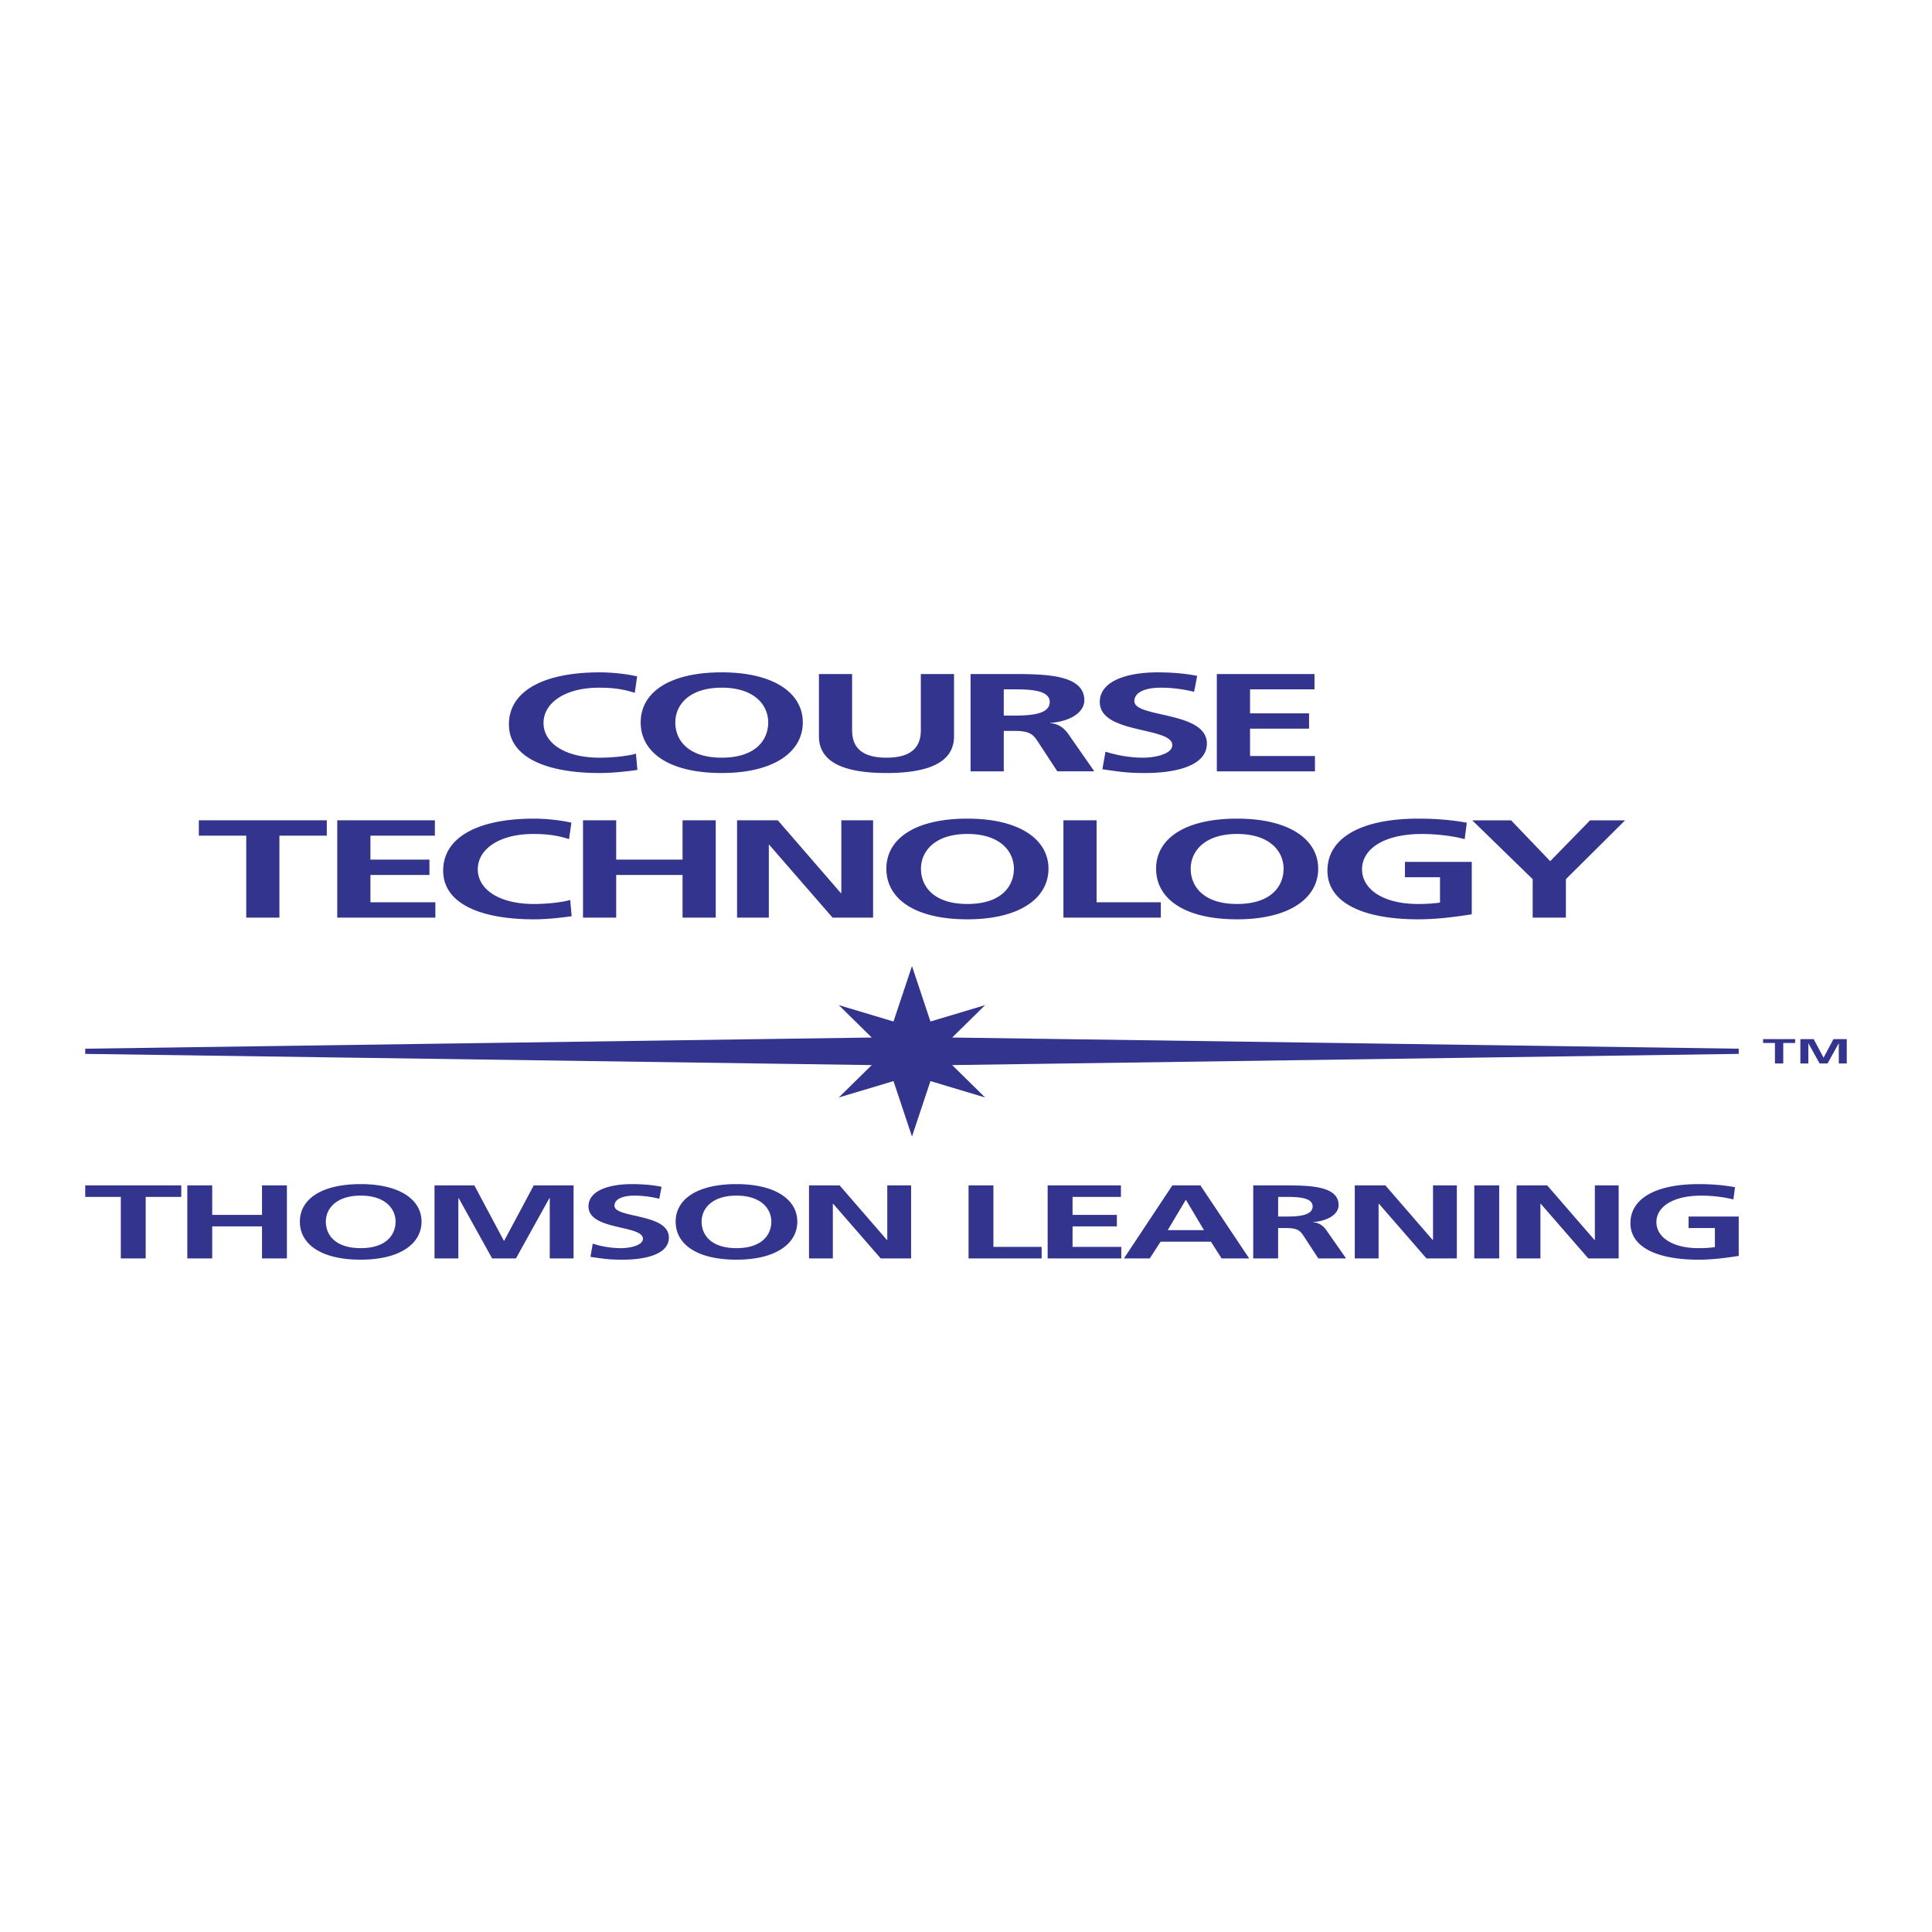 <svg xmlns="http://www.w3.org/2000/svg" width="2500" height="2500" viewBox="0 0 192.756 192.756"><g fill-rule="evenodd" clip-rule="evenodd"><path fill="#fff" d="M0 0h192.756v192.756H0V0z"/><path fill="#33348d" d="M177.086 104.059h-1.184v-.385h3.198v.385h-1.184v2.045h-.83v-2.045zM179.623 103.674h1.328l.981 1.842h.009l.985-1.842h1.326v2.43h-.795v-2.006h-.01l-1.113 2.006h-.791l-1.113-2.006-.012.006v2h-.795v-2.43zM90.989 113.393l1.842-5.532 5.456 1.635L95 106.264l78.473-1.118v-.517L95 103.514l3.287-3.233-5.456 1.635-1.842-5.531-1.845 5.531-5.459-1.635 3.288 3.233-78.469 1.115v.517l78.469 1.118-3.288 3.232 5.459-1.635 1.845 5.532zM12.054 119.414h-3.55v-1.148h9.581v1.148h-3.549v6.137h-2.482v-6.137zM18.688 118.266h2.485v2.943h4.969v-2.943h2.481v7.285h-2.481v-3.194h-4.969v3.194h-2.485v-7.285zM32.509 121.885c0-1.281 1.012-2.598 3.478-2.598s3.479 1.316 3.479 2.598c0 1.316-.942 2.643-3.479 2.643s-3.478-1.327-3.478-2.643zm-2.591 0c0 2.234 2.094 3.793 6.069 3.793 3.921 0 6.069-1.59 6.069-3.793 0-2.201-2.185-3.746-6.069-3.746-3.94 0-6.069 1.513-6.069 3.746zM43.352 118.266h3.973l2.945 5.521h.035l2.947-5.521h3.974v7.285h-2.377v-6.012h-.036l-3.336 6.012H49.1l-3.336-6.012-.035.022v5.99h-2.377v-7.285zM65.778 119.6a10.454 10.454 0 0 0-2.521-.312c-.851 0-1.952.221-1.952 1.012 0 1.264 5.428.732 5.428 3.172 0 1.602-2.146 2.207-4.647 2.207-1.35 0-1.952-.105-3.177-.283l.23-1.316a9.416 9.416 0 0 0 2.805.449c.939 0 2.2-.283 2.2-.941 0-1.387-5.43-.812-5.43-3.223 0-1.629 2.148-2.225 4.329-2.225 1.064 0 2.058.084 2.963.264l-.228 1.196zM70 121.885c0-1.281 1.012-2.598 3.476-2.598 2.468 0 3.478 1.316 3.478 2.598 0 1.316-.94 2.643-3.478 2.643-2.536-.001-3.476-1.327-3.476-2.643zm-2.59 0c0 2.234 2.093 3.793 6.067 3.793 3.921 0 6.069-1.59 6.069-3.793 0-2.201-2.183-3.746-6.069-3.746-3.939 0-6.067 1.513-6.067 3.746zM80.716 118.266h3.053l4.72 5.447h.035v-5.447h2.377v7.285h-3.034l-4.739-5.447h-.035v5.447h-2.377v-7.285zM96.632 118.266h2.481v6.136h4.811v1.149h-7.292v-7.285zM104.525 118.266h7.311v1.148h-4.826v1.795h4.418v1.148h-4.418v2.045h4.861v1.149h-7.346v-7.285zM118.33 119.725h-.035l-1.791 3.008h3.619l-1.793-3.008zm-1.365-1.459h2.801l4.863 7.285h-2.752l-1.064-1.67h-5.02l-1.082 1.67h-2.574l4.828-7.285zM127.52 121.375h.816c1.225 0 2.625-.105 2.625-1.012 0-.877-1.381-.949-2.625-.949h-.816v1.961zm-2.485-3.109h2.682c2.66 0 5.836-.053 5.836 1.971 0 .857-.977 1.564-2.557 1.691v.02c.676.033 1.064.428 1.312.754l1.99 2.85h-2.77l-1.488-2.275c-.357-.543-.676-.754-1.723-.754h-.799v3.029h-2.484v-7.286h.001zM135.166 118.266h3.053l4.719 5.447h.035v-5.447h2.377v7.285h-3.032l-4.736-5.447h-.039v5.447h-2.377v-7.285zM147.09 118.266h2.486v7.285h-2.486v-7.285zM151.312 118.266h3.053l4.719 5.447h.035v-5.447h2.377v7.285h-3.031l-4.74-5.447h-.036v5.447h-2.377v-7.285zM172.941 119.674c-.959-.26-2.199-.387-3.193-.387-2.891 0-4.488 1.148-4.488 2.641 0 1.484 1.561 2.6 4.205 2.6.672 0 1.203-.041 1.631-.104v-1.902h-2.625v-1.146h5.002v3.924c-1.312.211-2.678.379-4.008.379-4.012 0-6.795-1.18-6.795-3.645 0-2.494 2.59-3.895 6.795-3.895 1.436 0 2.572.115 3.637.305l-.161 1.23zM63.592 76.815c-1.206.168-2.506.309-3.76.309-5.344 0-9.057-1.572-9.057-4.855 0-3.323 3.452-5.188 9.057-5.188 1.088 0 2.529.126 3.736.402l-.237 1.642c-1.253-.416-2.387-.514-3.57-.514-3.405 0-5.533 1.53-5.533 3.518 0 1.978 2.081 3.466 5.604 3.466 1.301 0 2.838-.168 3.617-.403l.143 1.623zM67.375 72.075c0-1.711 1.348-3.465 4.634-3.465 3.287 0 4.635 1.754 4.635 3.465 0 1.75-1.253 3.519-4.635 3.519-3.381 0-4.634-1.769-4.634-3.519zm-3.453 0c0 2.976 2.791 5.049 8.086 5.049 5.227 0 8.087-2.115 8.087-5.049 0-2.937-2.908-4.995-8.087-4.995-5.248 0-8.086 2.015-8.086 4.995zM81.704 67.248h3.31v5.605c0 1.655.9 2.741 3.431 2.741 2.528 0 3.427-1.086 3.427-2.741v-5.605h3.312v6.203c0 2.602-2.507 3.673-6.739 3.673-4.234 0-6.74-1.071-6.74-3.673v-6.203h-.001zM100.146 68.777h1.09c1.656 0 3.496.098 3.496 1.264 0 1.211-1.865 1.351-3.496 1.351h-1.09v-2.615zm-3.311 8.179h3.311v-4.034h1.064c1.395 0 1.82.276 2.293 1.001l1.986 3.032h3.689l-2.646-3.799c-.334-.431-.852-.959-1.75-1.001v-.028c2.104-.165 3.402-1.11 3.402-2.251 0-2.699-4.232-2.629-7.779-2.629h-3.571v9.709h.001zM119.135 69.025a13.943 13.943 0 0 0-3.355-.416c-1.139 0-2.602.293-2.602 1.351 0 1.68 7.232.973 7.232 4.226 0 2.128-2.861 2.938-6.193 2.938-1.799 0-2.602-.141-4.232-.375l.309-1.754c1.135.36 2.434.599 3.734.599 1.254 0 2.932-.378 2.932-1.253 0-1.849-7.236-1.085-7.236-4.299 0-2.167 2.863-2.961 5.773-2.961 1.416 0 2.74.111 3.945.35l-.307 1.594zM121.404 67.248h9.744v1.529h-6.431v2.391h5.888v1.53h-5.888v2.727h6.476v1.531h-9.789v-9.708zM24.568 83.374h-4.73v-1.53h12.767v1.53h-4.728v8.178h-3.309v-8.178zM33.647 81.844h9.741v1.53h-6.43v2.391h5.888v1.53h-5.888v2.727h6.478v1.53h-9.789v-9.708zM57.033 91.412c-1.206.167-2.507.308-3.76.308-5.344 0-9.057-1.572-9.057-4.855 0-3.323 3.452-5.189 9.057-5.189 1.087 0 2.53.126 3.735.403l-.236 1.642c-1.253-.417-2.388-.515-3.571-.515-3.404 0-5.533 1.53-5.533 3.519 0 1.979 2.082 3.466 5.605 3.466 1.301 0 2.837-.168 3.618-.402l.142 1.623zM58.167 81.844h3.311v3.921h6.621v-3.921h3.31v9.708h-3.31v-4.257h-6.621v4.257h-3.311v-9.708zM73.538 81.844h4.066l6.289 7.261h.048v-7.261h3.168v9.708h-4.044l-6.312-7.26h-.047v7.26h-3.168v-9.708zM91.885 86.671c0-1.711 1.348-3.466 4.635-3.466 3.289 0 4.636 1.754 4.636 3.466 0 1.751-1.254 3.519-4.636 3.519s-4.635-1.768-4.635-3.519zm-3.452 0c0 2.976 2.791 5.049 8.087 5.049 5.228 0 8.087-2.115 8.087-5.049 0-2.937-2.91-4.996-8.087-4.996-5.248.001-8.087 2.018-8.087 4.996zM106.098 81.844h3.31v8.178h6.408v1.53h-9.718v-9.708zM118.797 86.671c0-1.711 1.348-3.466 4.631-3.466 3.287 0 4.635 1.754 4.635 3.466 0 1.751-1.252 3.519-4.635 3.519-3.379 0-4.631-1.768-4.631-3.519zm-3.453 0c0 2.976 2.791 5.049 8.084 5.049 5.227 0 8.088-2.115 8.088-5.049 0-2.937-2.906-4.996-8.088-4.996-5.248.001-8.084 2.018-8.084 4.996zM146.131 83.721c-1.277-.347-2.934-.515-4.258-.515-3.854 0-5.982 1.53-5.982 3.519 0 1.979 2.08 3.466 5.605 3.466.896 0 1.607-.056 2.174-.14V87.52h-3.498v-1.53h6.666v5.23c-1.75.276-3.57.5-5.342.5-5.346 0-9.057-1.572-9.057-4.855 0-3.323 3.451-5.189 9.057-5.189 1.914 0 3.428.154 4.846.403l-.211 1.642zM152.916 87.715l-6.029-5.871h3.875l3.904 4.075 3.975-4.075h3.496l-5.908 5.871v3.837h-3.313v-3.837z"/></g></svg>
